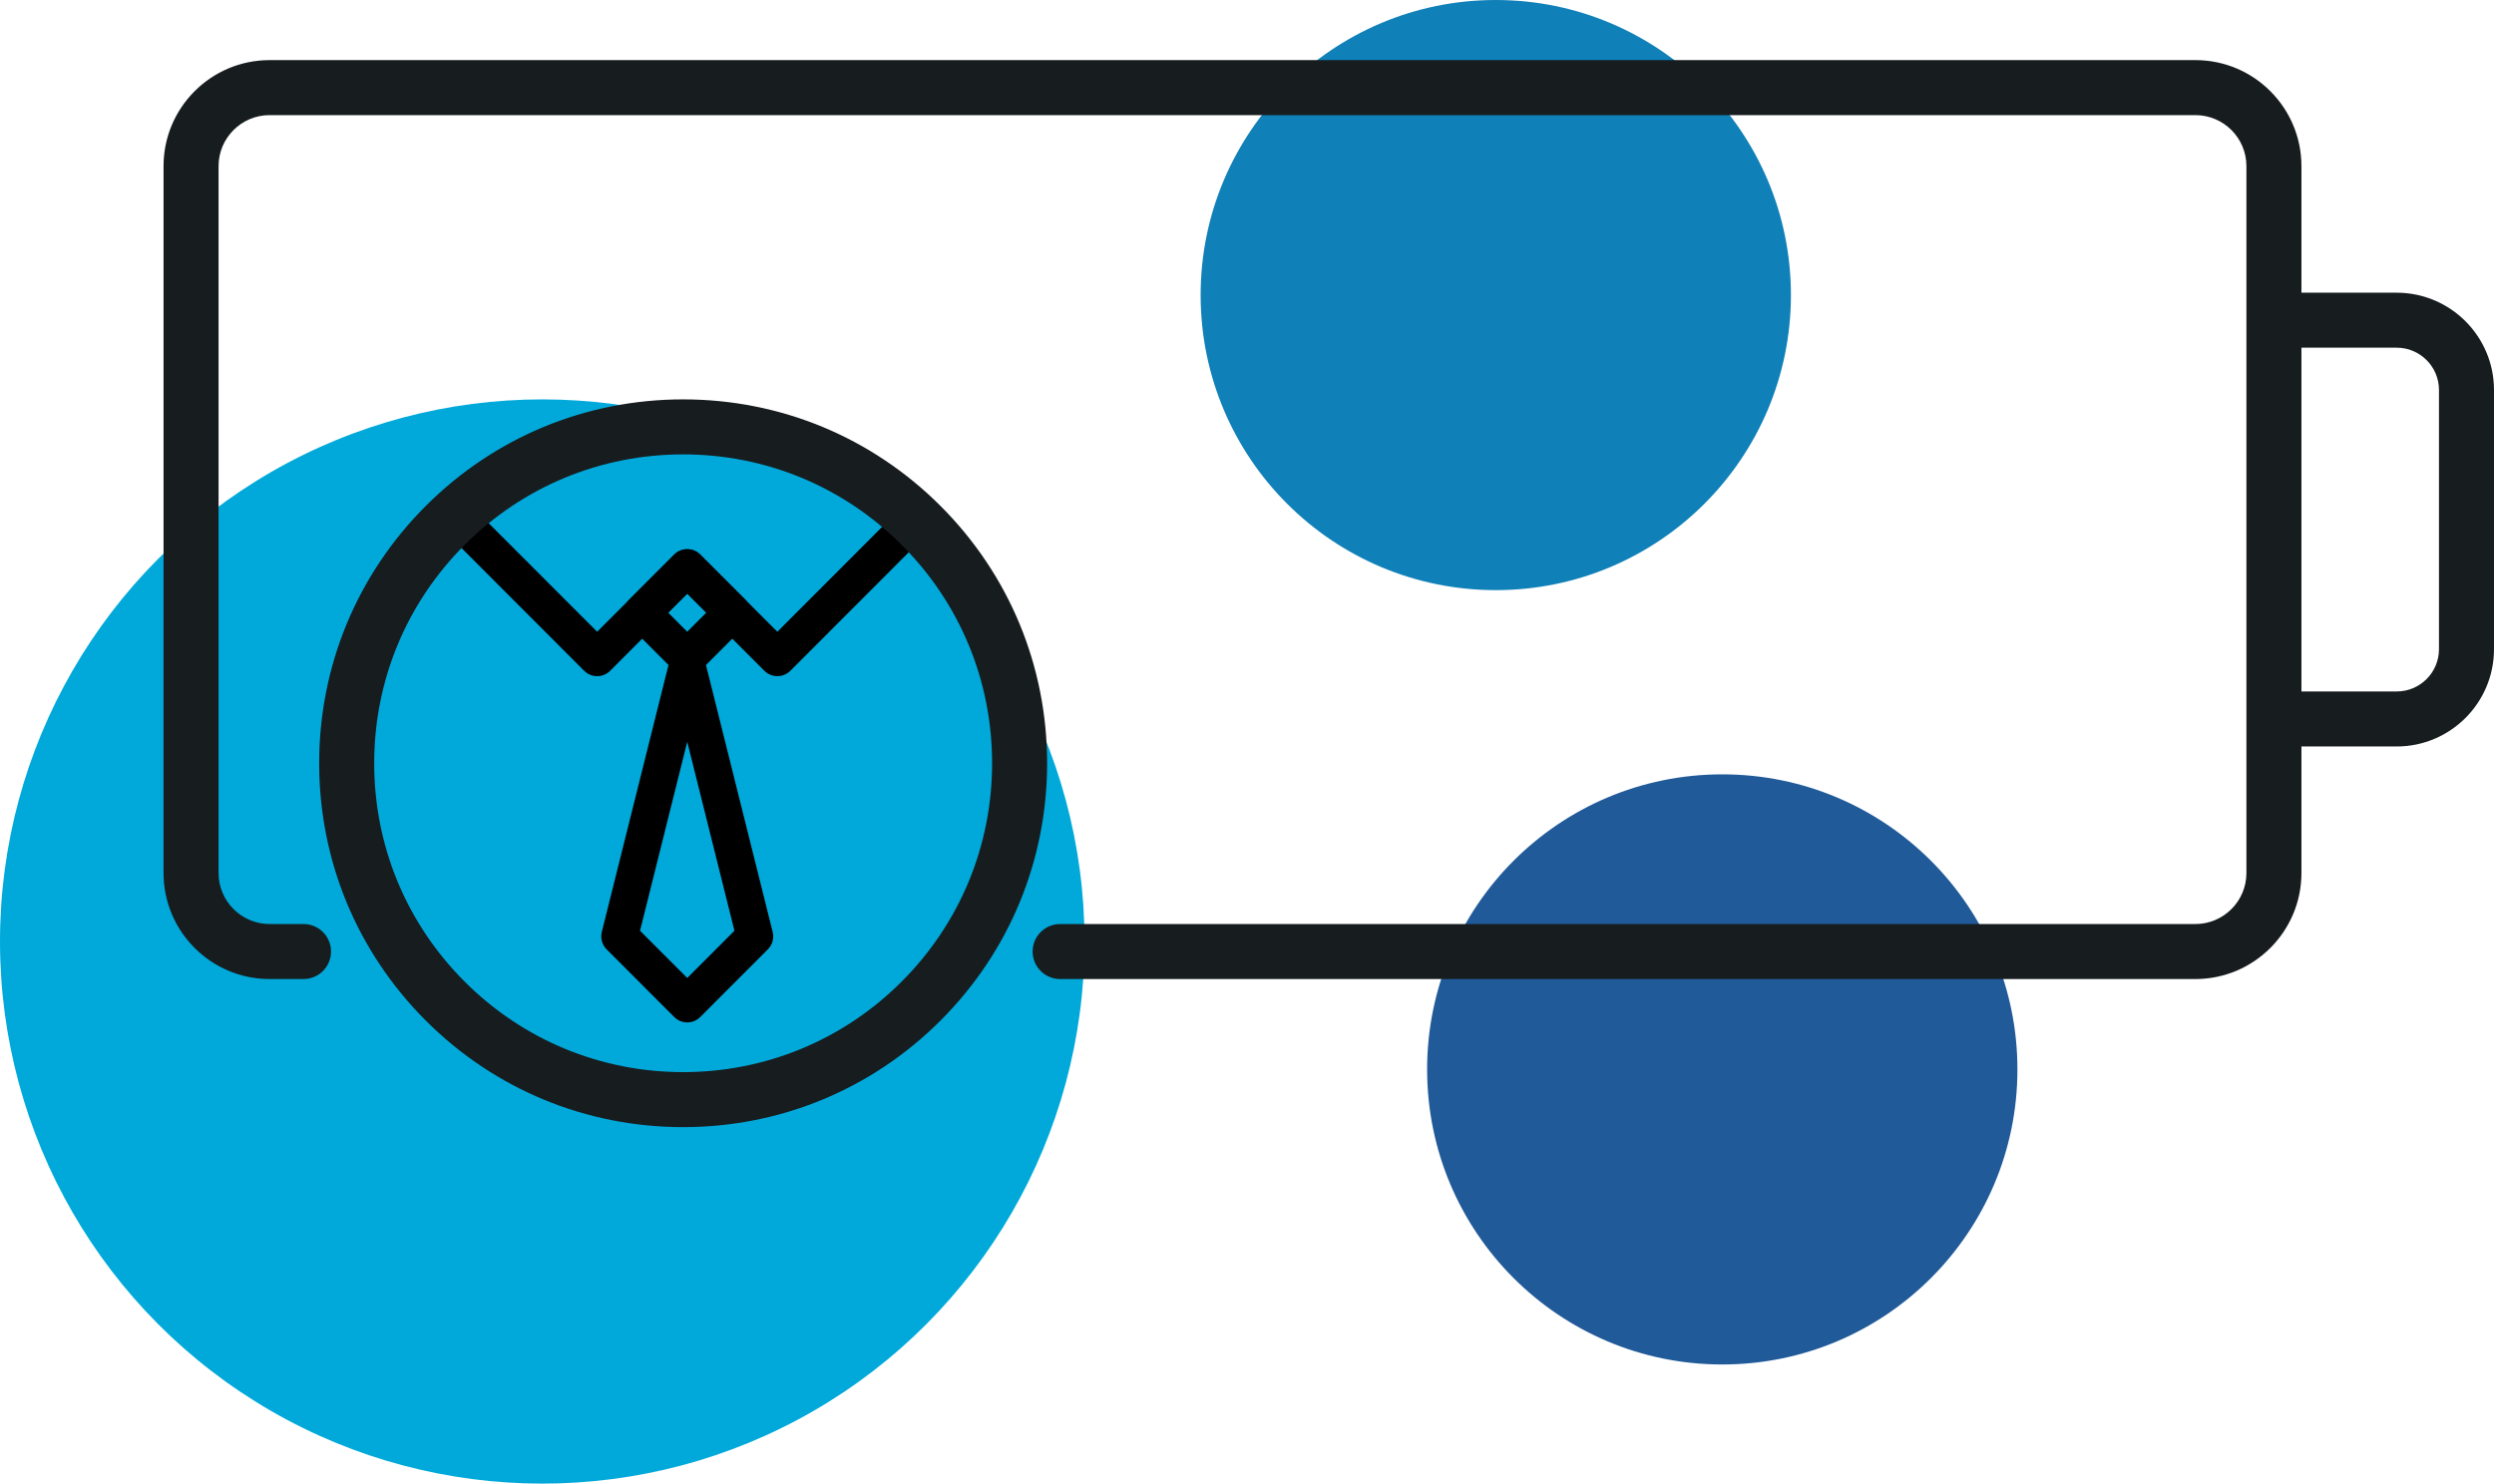 <svg xmlns="http://www.w3.org/2000/svg" id="Layer_2" viewBox="0 0 1220.16 726.06"><defs><style>.cls-1{fill:none;stroke:#000;stroke-linecap:round;stroke-linejoin:round;stroke-width:18px;}.cls-2{fill:#00a9da;}.cls-2,.cls-3,.cls-4,.cls-5{stroke-width:0px;}.cls-3{fill:#1080b8;}.cls-4{fill:#171c1f;}.cls-5{fill:#215a98;}</style></defs><g id="Layer_1-2"><circle class="cls-2" cx="265.3" cy="460.75" r="265.3"></circle><circle class="cls-3" cx="731.79" cy="144.4" r="144.4"></circle><path class="cls-1" d="m336.22,325.86l-33.06,132.38,33.06,33.1,33.06-33.1-33.06-132.38Zm-22.04-26.03l22.04,22.06,22.04-22.06-22.04-22.06-22.04,22.06Z"></path><path class="cls-1" d="m226.03,255.71l66.12,66.19,44.08-44.13,44.08,44.13m0,0l66.12-66.19"></path><circle class="cls-5" cx="842.6" cy="523.35" r="144.4"></circle><path class="cls-4" d="m1172.55,143.23h-46.6v-61.94c0-28.6-23.27-51.87-51.87-51.87H131.88c-28.6,0-51.87,23.27-51.87,51.87v345.96c0,28.6,23.27,51.87,51.87,51.87h16.61c7.44,0,13.46-6.02,13.46-13.46s-6.02-13.46-13.46-13.46h-16.61c-13.76,0-24.95-11.2-24.95-24.95V81.29c0-13.76,11.2-24.95,24.95-24.95h942.2c13.76,0,24.95,11.2,24.95,24.95v61.94h0v222.08h0v61.94c0,13.76-11.2,24.95-24.95,24.95h-555.42c-7.44,0-13.46,6.02-13.46,13.46s6.02,13.46,13.46,13.46h555.42c28.6,0,51.87-23.27,51.87-51.87v-61.94h46.6c26.26,0,47.61-21.36,47.61-47.61v-126.85c0-26.25-21.36-47.61-47.61-47.61Zm20.69,174.47c0,11.41-9.28,20.69-20.69,20.69h-46.6v-168.24h46.6c11.41,0,20.69,9.28,20.69,20.69v126.85Z"></path><path class="cls-4" d="m460.14,247.6c-33.63-33.63-78.35-52.15-125.92-52.15s-92.28,18.52-125.92,52.15c-33.63,33.63-52.15,78.35-52.15,125.92s18.52,92.28,52.15,125.92c33.63,33.63,78.35,52.15,125.92,52.15s92.28-18.52,125.92-52.15c33.63-33.63,52.15-78.35,52.15-125.92s-18.52-92.28-52.15-125.92Zm-19.04,232.8c-28.55,28.55-66.51,44.27-106.88,44.27s-78.33-15.73-106.88-44.27c-28.55-28.55-44.27-66.51-44.27-106.88s15.73-78.33,44.27-106.88c28.55-28.55,66.5-44.27,106.88-44.27s78.33,15.73,106.88,44.27c28.55,28.55,44.27,66.51,44.27,106.88s-15.73,78.33-44.27,106.88Z"></path></g></svg>